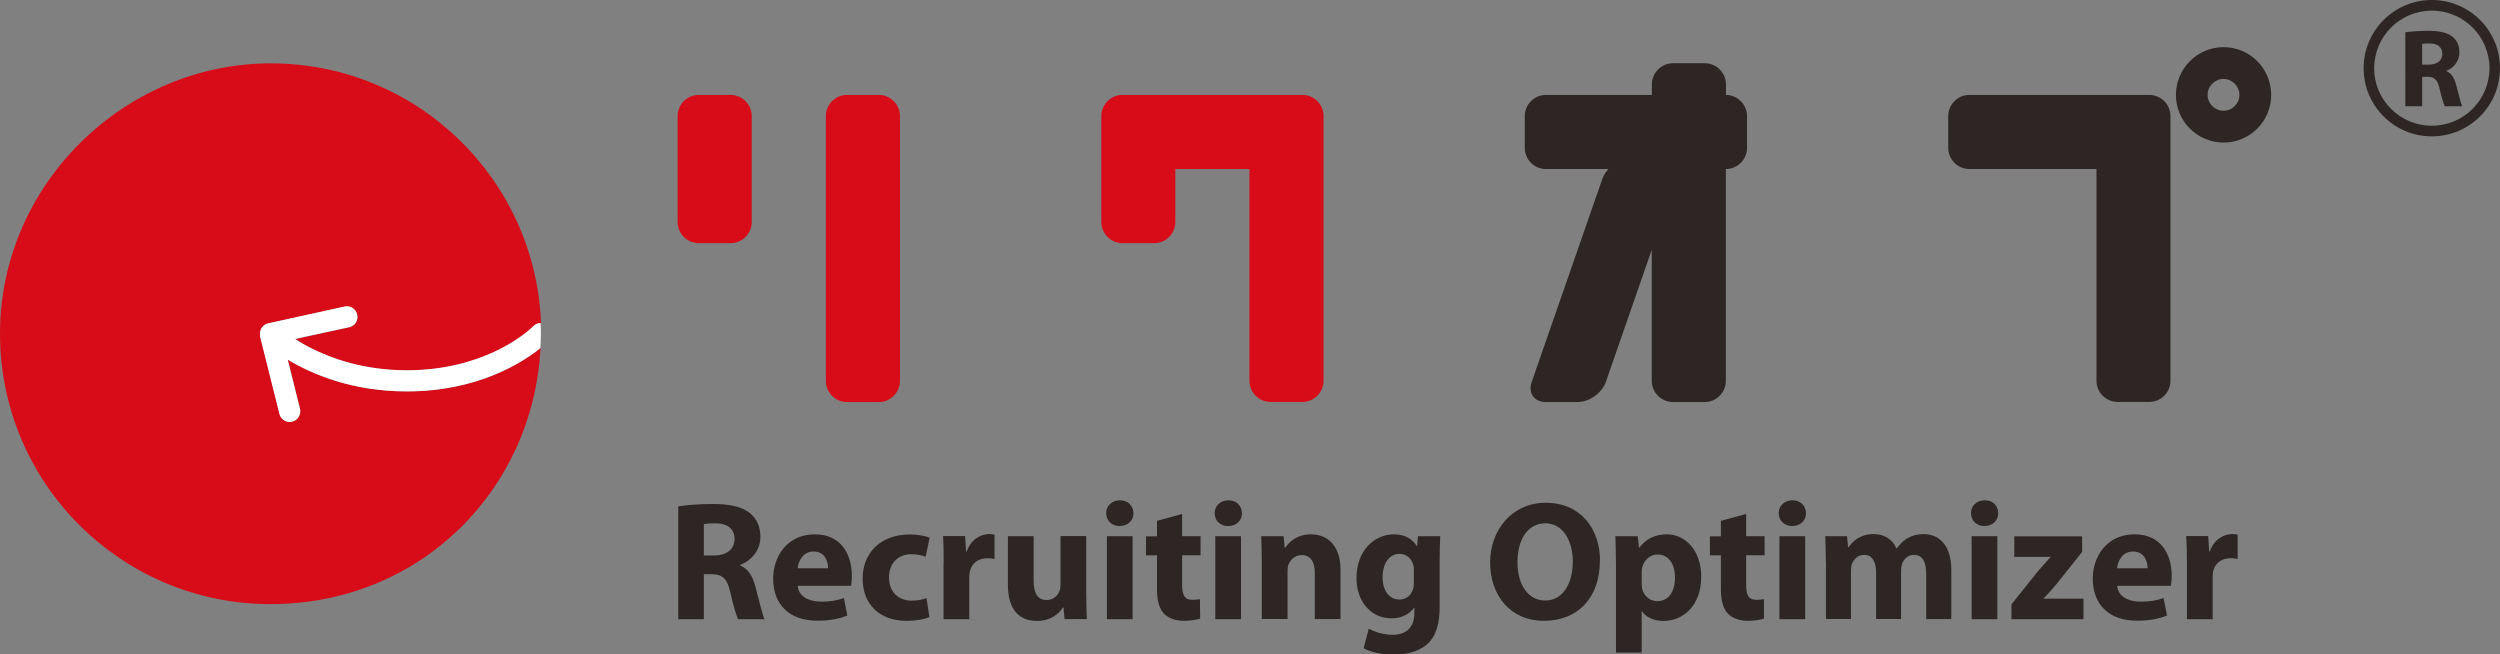 <?xml version="1.0" encoding="UTF-8"?><svg xmlns="http://www.w3.org/2000/svg" viewBox="0 0 202.03 52.89"><rect x="0" y="0" width="202.03" height="52.89" fill="#808080" stroke="none"/><defs><style>.d{fill:#fff;}.e{fill:#d70c18;}.f{fill:#2e2624;}</style></defs><g id="a"/><g id="b"><g id="c"><path class="e" d="M23.26,29.05l.99,3.98c.11,.46-.17,.92-.62,1.04-.07,.02-.15,.03-.21,.03-.38,0-.74-.27-.83-.65l-1.57-6.27h0s0-.02,0-.02c0-.02,0-.05,0-.06-.01-.09-.01-.17,0-.25,0-.05,.02-.08,.03-.12,.01-.06,.04-.11,.07-.17,.02-.04,.04-.07,.06-.1,.04-.05,.08-.09,.13-.14,.04-.02,.06-.05,.09-.07,.02,0,.03-.02,.04-.03,.06-.04,.14-.06,.2-.08,.02,0,.03-.01,.05-.01h.02l6.15-1.35c.46-.1,.92,.2,1.02,.65,.11,.47-.19,.92-.65,1.02l-4.35,.95c.34,.22,.75,.47,1.22,.71,1.76,.9,4.38,1.82,7.81,1.82,5.99,0,9.38-2.79,10.08-3.43,.11-.09,.13-.13,.13-.13,.17-.16,.38-.26,.6-.26-.45-11.67-10.05-20.99-21.84-20.99S0,14.89,0,26.96s9.78,21.86,21.85,21.86,21.22-9.17,21.83-20.69c-1.39,1.12-5,3.5-10.8,3.5-4.46,0-7.71-1.42-9.62-2.57"/><path class="d" d="M43.69,26.1c-.22,0-.43,.09-.6,.26,0,0-.02,.03-.13,.13-.7,.64-4.09,3.43-10.08,3.43-3.43,0-6.04-.92-7.81-1.82-.48-.24-.88-.48-1.22-.71l4.36-.95c.47-.1,.76-.56,.65-1.02-.1-.45-.55-.76-1.02-.65l-6.14,1.35h-.02s-.02,.02-.05,.02c-.06,.02-.13,.04-.2,.08-.01,0-.02,.02-.04,.03-.03,.02-.06,.05-.09,.07-.05,.05-.09,.09-.13,.14-.02,.03-.04,.07-.06,.1-.03,.06-.06,.11-.07,.17-.01,.04-.02,.07-.03,.12-.01,.08-.01,.16,0,.25,0,.01,0,.03,0,.06h0s0,.01,0,.01l1.57,6.28c.09,.39,.45,.65,.83,.65,.06,0,.13-.01,.21-.03,.45-.11,.73-.58,.62-1.04l-.99-3.97c1.91,1.15,5.16,2.57,9.62,2.57,5.79,0,9.41-2.38,10.8-3.5,.02-.39,.04-.78,.04-1.17,0-.29-.01-.57-.03-.86"/><path class="e" d="M60.75,17.94c0,.94-.77,1.71-1.71,1.71h-2.57c-.94,0-1.71-.77-1.71-1.71V9.38c0-.94,.77-1.71,1.71-1.71h2.57c.94,0,1.71,.77,1.71,1.71v8.56Z"/><path class="e" d="M72.73,30.78c0,.94-.77,1.71-1.71,1.71h-2.57c-.94,0-1.71-.76-1.71-1.71V9.38c0-.94,.77-1.71,1.71-1.71h2.57c.94,0,1.71,.77,1.71,1.71V30.78Z"/><path class="e" d="M105.25,7.67h-14.54c-.94,0-1.71,.77-1.71,1.71v8.56c0,.93,.76,1.71,1.71,1.71h2.56c.95,0,1.71-.77,1.71-1.71v-4.28h5.99V30.77c0,.94,.77,1.71,1.71,1.71h2.57c.94,0,1.71-.77,1.71-1.71V9.38c0-.94-.77-1.71-1.71-1.71"/><path class="f" d="M173.7,7.67h-14.55c-.94,0-1.71,.77-1.71,1.71v2.57c0,.94,.77,1.71,1.71,1.71h10.27V30.77c0,.94,.77,1.71,1.71,1.71h2.56c.94,0,1.71-.77,1.71-1.71V9.38c0-.94-.77-1.71-1.71-1.71"/><path class="f" d="M139.48,7.67v-.85c0-.94-.77-1.71-1.71-1.71h-2.57c-.93,0-1.71,.76-1.71,1.71v.85h-8.56c-.94,0-1.71,.77-1.71,1.71v2.57c0,.94,.76,1.71,1.71,1.71h5.05c-.21,.23-.38,.49-.48,.76l-5.72,16.45c-.31,.89,.2,1.62,1.15,1.62h2.57c.94,0,1.96-.73,2.27-1.62l3.71-10.68v10.59c0,.94,.78,1.71,1.71,1.71h2.57c.94,0,1.71-.77,1.71-1.71V13.66c.94,0,1.71-.77,1.71-1.71v-2.57c0-.94-.77-1.71-1.71-1.71"/><path class="f" d="M175.84,7.67c0-2.12,1.72-3.86,3.85-3.86s3.85,1.73,3.85,3.86-1.72,3.85-3.85,3.85c-2.13,0-3.85-1.73-3.85-3.85m2.56,0c0,.7,.58,1.28,1.29,1.28,.71,0,1.28-.58,1.28-1.28s-.57-1.28-1.28-1.29c-.71,0-1.29,.58-1.29,1.29"/><path class="f" d="M54.81,40.92c.68-.11,1.66-.19,2.78-.19,1.37,0,2.33,.2,2.99,.72,.56,.44,.87,1.09,.87,1.94,0,1.16-.84,1.97-1.63,2.26v.05c.65,.26,1,.86,1.23,1.72,.28,1.05,.56,2.25,.73,2.62h-2.13c-.14-.28-.37-1.02-.63-2.16-.26-1.16-.65-1.47-1.52-1.48h-.62v3.64h-2.07v-9.12Zm2.07,3.97h.82c1.04,0,1.66-.52,1.66-1.33s-.57-1.27-1.53-1.27c-.51,0-.8,.03-.95,.06v2.54Z"/><path class="f" d="M64.47,47.34c.05,.87,.91,1.28,1.89,1.28,.71,0,1.29-.09,1.84-.29l.27,1.41c-.68,.29-1.51,.42-2.42,.42-2.27,0-3.57-1.31-3.57-3.41,0-1.69,1.06-3.57,3.38-3.57,2.16,0,2.98,1.69,2.98,3.34,0,.35-.04,.67-.06,.82h-4.31Zm2.45-1.42c0-.5-.22-1.35-1.17-1.35-.88,0-1.24,.8-1.29,1.35h2.46Z"/><path class="f" d="M75.11,49.86c-.36,.18-1.07,.31-1.86,.31-2.16,0-3.54-1.33-3.54-3.42,0-1.96,1.34-3.56,3.83-3.56,.55,0,1.15,.09,1.59,.26l-.33,1.55c-.25-.11-.62-.21-1.17-.21-1.09,0-1.8,.78-1.79,1.88,0,1.22,.82,1.87,1.84,1.87,.48,0,.87-.08,1.19-.21l.24,1.54Z"/><path class="f" d="M76.26,45.53c0-.98-.01-1.63-.05-2.21h1.78l.08,1.24h.06c.34-.99,1.15-1.4,1.8-1.4,.19,0,.29,.01,.44,.05v1.96c-.16-.02-.33-.06-.56-.06-.77,0-1.29,.42-1.43,1.06-.03,.14-.05,.3-.05,.47v3.4h-2.08v-4.5Z"/><path class="f" d="M87.78,47.87c0,.88,.03,1.59,.05,2.16h-1.8l-.09-.95h-.04c-.26,.42-.89,1.1-2.1,1.1-1.36,0-2.35-.84-2.35-2.91v-3.94h2.08v3.6c0,.98,.31,1.56,1.05,1.56,.57,0,.92-.4,1.04-.73,.05-.12,.08-.27,.08-.45v-3.99h2.08v4.55Z"/><path class="f" d="M91.6,41.47c0,.57-.43,1.04-1.13,1.04-.65,0-1.08-.47-1.08-1.04s.44-1.04,1.11-1.04,1.08,.45,1.1,1.04m-2.15,1.86h2.08v6.71h-2.08v-6.71Z"/><path class="f" d="M95.53,41.52v1.81h1.49v1.54h-1.49v2.42c0,.81,.21,1.18,.82,1.18,.29,0,.42-.02,.62-.05l.02,1.57c-.27,.09-.77,.18-1.35,.18-.66,0-1.23-.23-1.57-.57-.38-.4-.57-1.05-.57-1.99v-2.73h-.89v-1.54h.89v-1.25l2.04-.56Z"/><path class="f" d="M100.37,41.47c0,.57-.43,1.04-1.12,1.04s-1.09-.47-1.09-1.04,.44-1.04,1.11-1.04,1.08,.45,1.09,1.04m-2.15,1.86h2.08v6.71h-2.08v-6.71Z"/><path class="f" d="M101.97,45.46c0-.83-.03-1.53-.05-2.13h1.81l.09,.93h.05c.28-.44,.94-1.08,2.06-1.08,1.37,0,2.4,.92,2.4,2.89v3.96h-2.08v-3.73c0-.86-.31-1.44-1.06-1.44-.58,0-.92,.4-1.07,.78-.05,.14-.07,.33-.07,.51v3.87h-2.08v-4.57Z"/><path class="f" d="M116.34,49.06c0,1.29-.26,2.34-1.02,3.01-.73,.63-1.73,.83-2.71,.83-.9,0-1.81-.18-2.41-.51l.41-1.59c.42,.24,1.15,.5,1.95,.5,.98,0,1.74-.52,1.74-1.76v-.42h-.03c-.4,.54-1.04,.85-1.81,.85-1.66,0-2.84-1.34-2.84-3.26,0-2.16,1.39-3.53,3.04-3.53,.92,0,1.49,.4,1.84,.96h.02l.07-.81h1.8c-.02,.44-.05,1.01-.05,2v3.73Zm-2.08-3c0-.12-.01-.26-.04-.38-.15-.55-.55-.92-1.12-.92-.77,0-1.37,.68-1.37,1.91,0,1,.5,1.78,1.36,1.78,.55,0,.97-.35,1.1-.84,.06-.16,.07-.38,.07-.56v-.99Z"/><path class="f" d="M129.29,45.31c0,3.04-1.82,4.86-4.53,4.86s-4.34-2.06-4.34-4.71,1.79-4.83,4.49-4.83c2.84,0,4.39,2.12,4.39,4.68m-6.67,.12c0,1.82,.85,3.1,2.25,3.1s2.22-1.35,2.22-3.14c0-1.67-.78-3.1-2.22-3.1s-2.25,1.34-2.25,3.14"/><path class="f" d="M130.59,45.58c0-.87-.03-1.62-.05-2.25h1.81l.1,.94h.02c.5-.7,1.27-1.09,2.23-1.09,1.47,0,2.78,1.28,2.78,3.41,0,2.44-1.54,3.59-3.04,3.59-.81,0-1.44-.32-1.74-.77h-.03v3.33h-2.08v-7.16Zm2.08,1.57c0,.16,.01,.3,.04,.44,.13,.56,.61,.99,1.21,.99,.91,0,1.44-.75,1.44-1.9,0-1.06-.48-1.87-1.41-1.87-.59,0-1.11,.44-1.24,1.06-.03,.11-.04,.25-.04,.37v.92Z"/><path class="f" d="M141.11,41.52v1.81h1.49v1.54h-1.49v2.42c0,.81,.2,1.18,.82,1.18,.29,0,.42-.02,.62-.05v1.57c-.24,.09-.76,.18-1.33,.18-.68,0-1.23-.23-1.58-.57-.38-.4-.57-1.05-.57-1.99v-2.73h-.89v-1.54h.89v-1.25l2.05-.56Z"/><path class="f" d="M145.95,41.47c0,.57-.43,1.04-1.13,1.04-.65,0-1.08-.47-1.08-1.04s.44-1.04,1.11-1.04,1.08,.45,1.1,1.04m-2.15,1.86h2.08v6.71h-2.08v-6.71Z"/><path class="f" d="M147.55,45.46c0-.83-.02-1.53-.05-2.13h1.76l.09,.9h.03c.3-.44,.9-1.07,2.03-1.07,.88,0,1.55,.45,1.84,1.16h.03c.26-.36,.55-.64,.87-.83,.37-.2,.78-.33,1.28-.33,1.29,0,2.26,.91,2.26,2.92v3.95h-2.03v-3.66c0-.97-.3-1.53-.98-1.53-.49,0-.82,.33-.97,.72-.04,.14-.08,.36-.08,.54v3.92h-2.02v-3.77c0-.83-.3-1.41-.97-1.41-.54,0-.85,.41-.98,.73-.06,.16-.08,.36-.08,.54v3.91h-2.02v-4.57Z"/><path class="f" d="M161.48,41.47c0,.57-.42,1.04-1.12,1.04-.66,0-1.08-.47-1.08-1.04s.43-1.04,1.11-1.04,1.08,.45,1.09,1.04m-2.15,1.86h2.08v6.71h-2.08v-6.71Z"/><path class="f" d="M162.55,48.84l2.11-2.64c.38-.44,.68-.78,1.05-1.18v-.02h-2.93v-1.66h5.48v1.26l-2.01,2.53c-.37,.43-.71,.85-1.1,1.22v.03h3.22v1.66h-5.82v-1.2Z"/><path class="f" d="M171.1,47.34c.05,.87,.92,1.28,1.89,1.28,.72,0,1.29-.09,1.85-.29l.28,1.41c-.69,.29-1.52,.42-2.42,.42-2.28,0-3.58-1.31-3.58-3.41,0-1.69,1.06-3.57,3.39-3.57,2.17,0,2.99,1.69,2.99,3.34,0,.35-.04,.67-.08,.82h-4.31Zm2.45-1.42c0-.5-.22-1.35-1.18-1.35-.88,0-1.23,.8-1.29,1.35h2.47Z"/><path class="f" d="M176.73,45.53c0-.98-.02-1.63-.06-2.21h1.78l.08,1.24h.05c.34-.99,1.15-1.4,1.81-1.4,.19,0,.29,.01,.44,.05v1.96c-.16-.02-.33-.06-.55-.06-.78,0-1.29,.42-1.43,1.06-.02,.14-.04,.3-.04,.47v3.4h-2.08v-4.5Z"/><path class="f" d="M194.39,2.61c.44-.07,1.09-.12,1.83-.12,.9,0,1.53,.14,1.96,.47,.37,.29,.57,.72,.57,1.28,0,.76-.54,1.3-1.06,1.48v.02c.42,.17,.65,.57,.8,1.13,.19,.69,.37,1.48,.48,1.72h-1.4c-.09-.19-.25-.66-.42-1.41-.17-.77-.43-.97-1-.97h-.41v2.38h-1.36V2.61Zm1.36,2.61h.53c.69,0,1.09-.34,1.09-.87s-.38-.84-1.01-.84c-.33,0-.52,.01-.62,.04v1.66Z"/><path class="f" d="M191.01,5.51c0-3.04,2.47-5.51,5.51-5.51s5.51,2.46,5.51,5.51-2.47,5.51-5.51,5.51-5.51-2.46-5.51-5.51m.85,0c0,2.57,2.08,4.65,4.66,4.65s4.65-2.08,4.66-4.65c0-2.57-2.09-4.65-4.66-4.65s-4.65,2.08-4.66,4.65"/></g></g></svg>